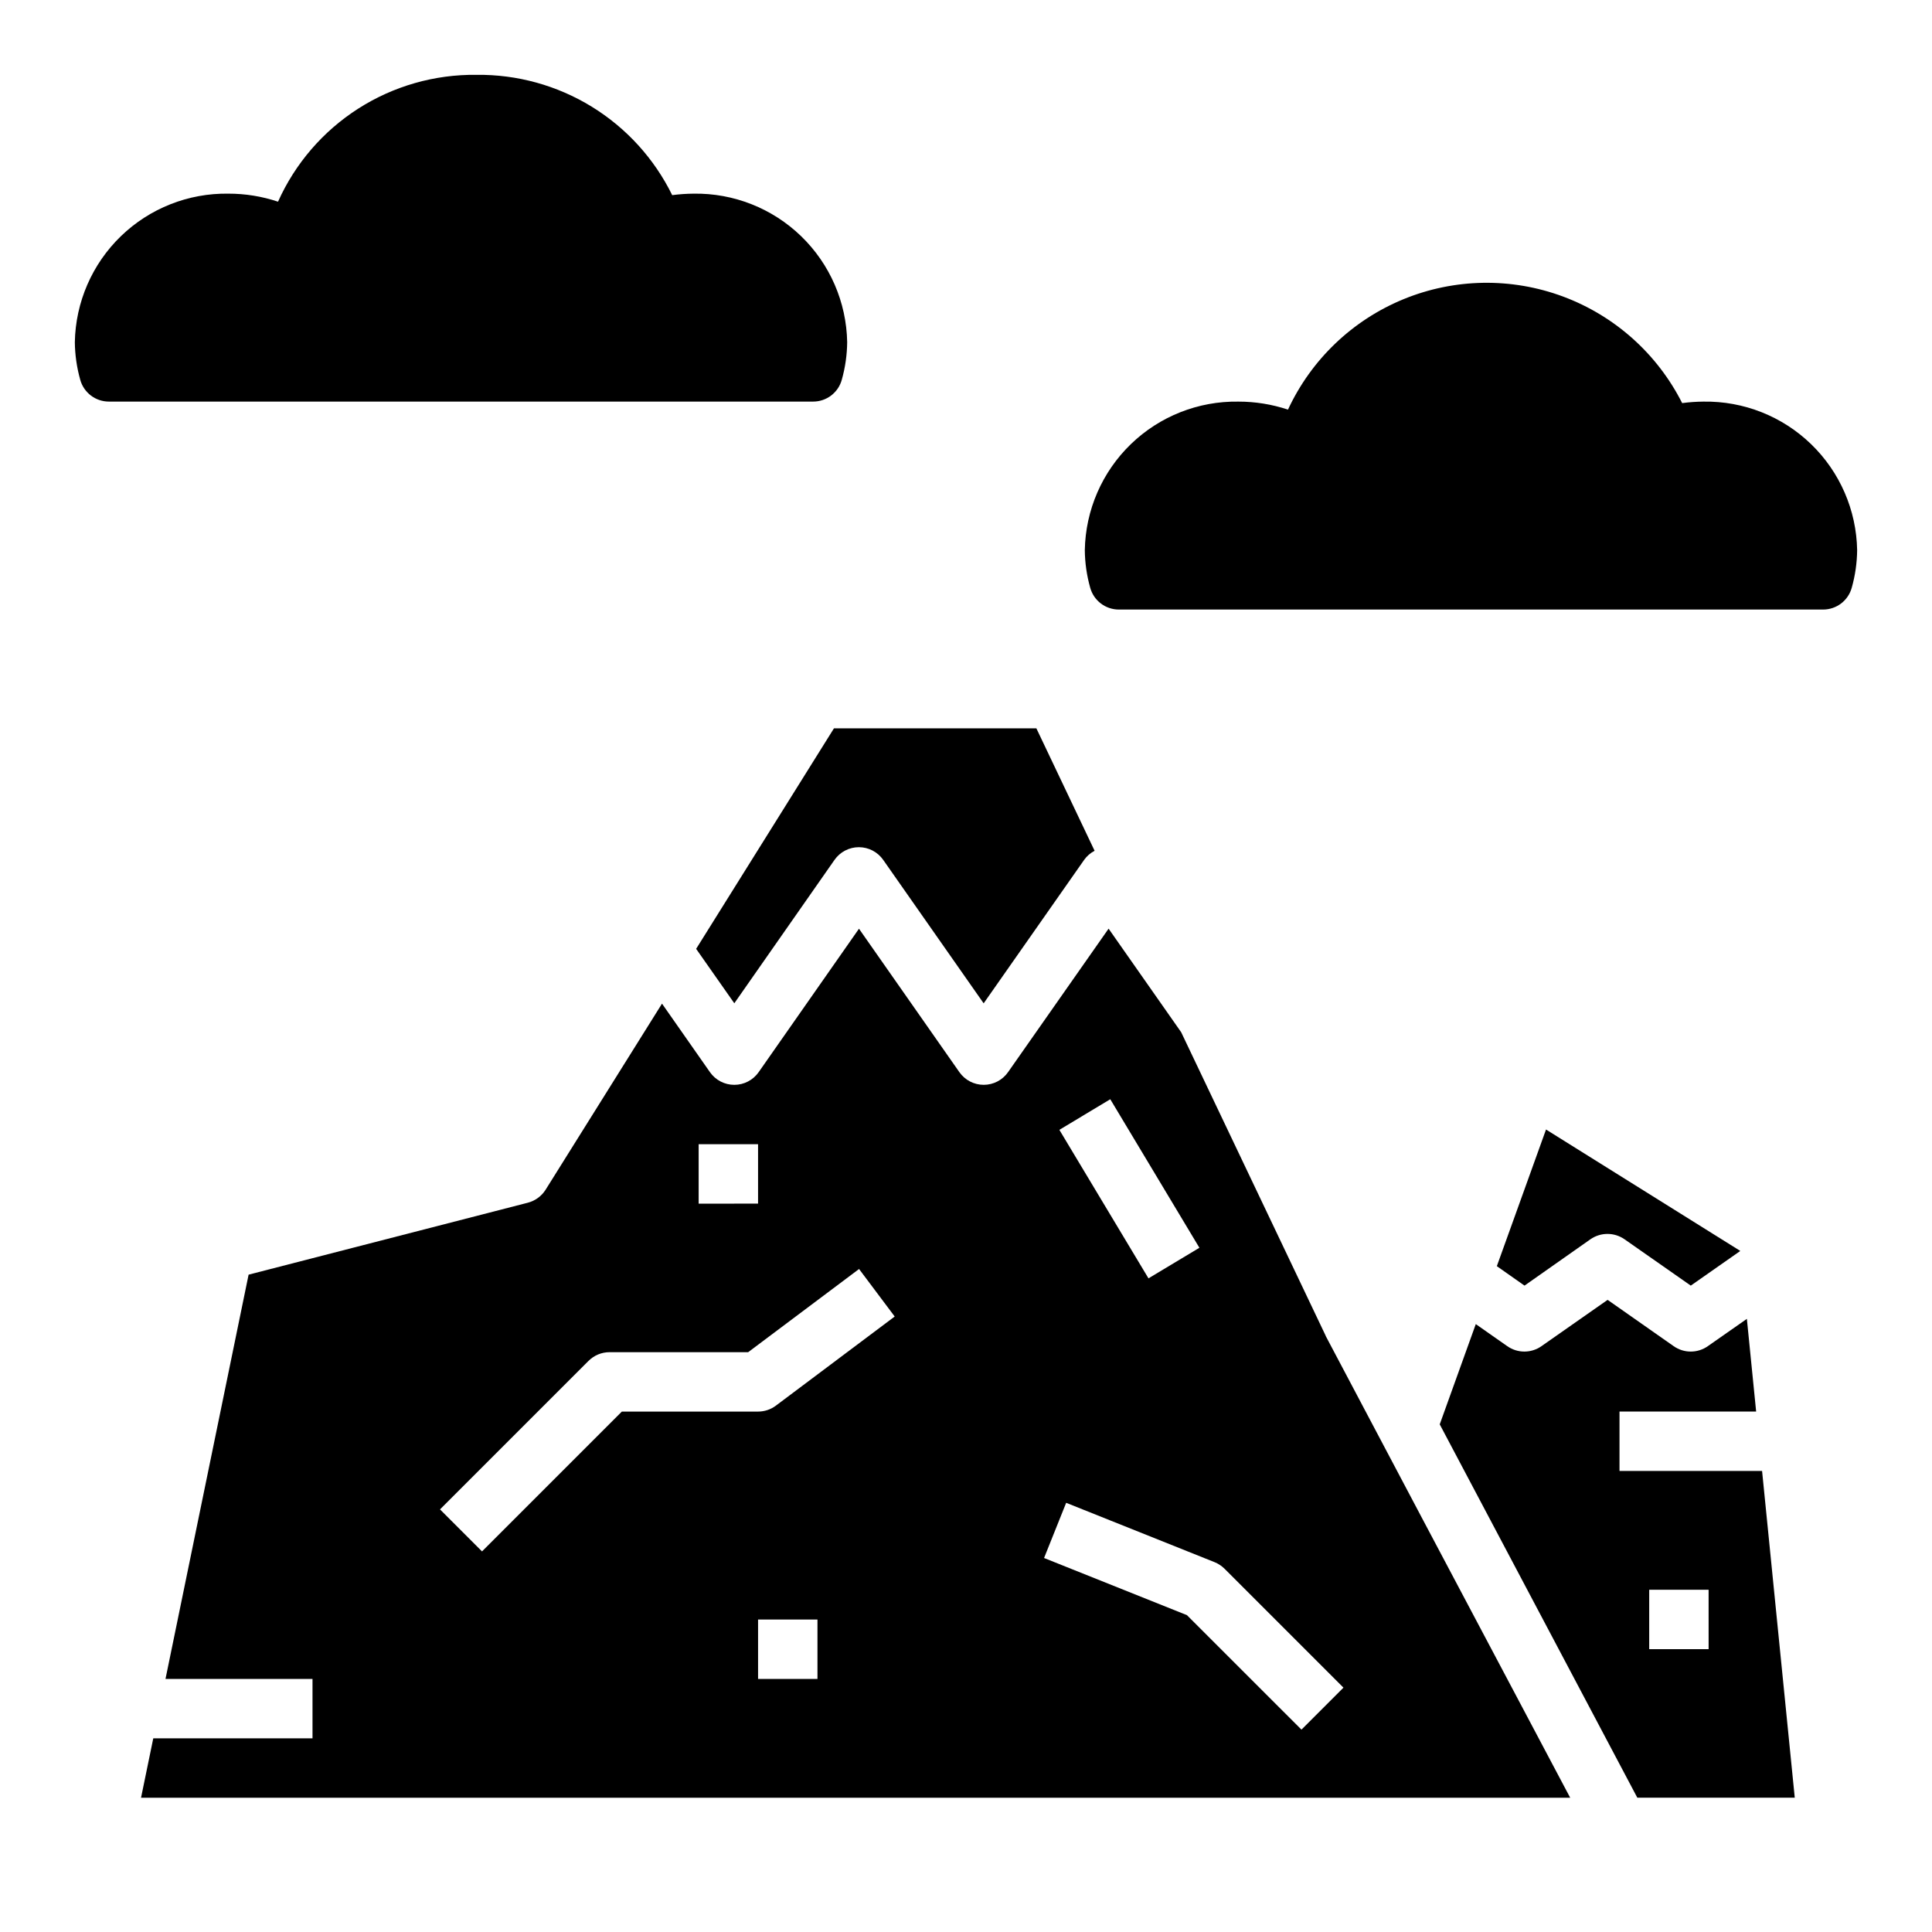 <?xml version="1.0" encoding="UTF-8"?>
<!-- Uploaded to: ICON Repo, www.iconrepo.com, Generator: ICON Repo Mixer Tools -->
<svg fill="#000000" width="800px" height="800px" version="1.1" viewBox="144 144 512 512" xmlns="http://www.w3.org/2000/svg">
 <g>
  <path d="m327.81 195.32c-1.895 0.016-3.789 0.148-5.668 0.395-4.75-9.672-12.145-17.801-21.328-23.445-9.18-5.641-19.773-8.566-30.551-8.438-11.086-0.133-21.973 2.977-31.316 8.949-9.34 5.973-16.734 14.547-21.266 24.668-4.238-1.414-8.68-2.133-13.148-2.129-10.613-0.164-20.859 3.887-28.488 11.266s-12.02 17.484-12.211 28.098c0.035 3.352 0.512 6.688 1.418 9.918 0.93 3.449 4.066 5.84 7.637 5.824h186.57c3.574 0.016 6.707-2.375 7.637-5.824 0.906-3.231 1.383-6.566 1.418-9.918-0.191-10.613-4.582-20.719-12.211-28.098-7.629-7.379-17.875-11.43-28.488-11.266z"/>
  <path d="m595.46 250.43c-1.895 0.016-3.789 0.145-5.668 0.395-6.586-13.047-17.852-23.125-31.543-28.23-13.695-5.102-28.809-4.852-42.328 0.703-13.516 5.555-24.441 16.004-30.59 29.258-4.238-1.41-8.68-2.129-13.148-2.125-10.613-0.164-20.859 3.887-28.488 11.266-7.629 7.379-12.02 17.48-12.207 28.094 0.031 3.356 0.508 6.691 1.414 9.918 0.93 3.453 4.066 5.844 7.637 5.828h186.57c3.574 0.016 6.707-2.375 7.637-5.828 0.906-3.227 1.383-6.562 1.418-9.918-0.188-10.613-4.582-20.715-12.211-28.094-7.629-7.379-17.875-11.43-28.488-11.266z"/>
  <path d="m495.38 498.15-0.125-0.301-38.227-80.293-19.238-27.453-26.648 38.031c-1.473 2.102-3.879 3.356-6.445 3.356-2.57 0-4.977-1.254-6.449-3.356l-26.609-38.016-26.59 38.016c-1.473 2.106-3.879 3.359-6.449 3.359s-4.981-1.254-6.453-3.359l-12.707-18.16-30.84 49.301c-1.074 1.715-2.766 2.949-4.723 3.457l-73.996 19.066-22.02 107.13h38.957v15.742l-42.199 0.004-3.242 15.742h378.74l-38.883-73.383zm-166.23-50.918h15.742v15.742l-15.742 0.004zm31.488 141.7h-15.742v-15.742h15.742zm-11.02-72.422c-1.363 1.023-3.019 1.574-4.723 1.574h-36.102l-37.055 37.055-11.133-11.133 39.359-39.359h0.004c1.477-1.477 3.477-2.305 5.566-2.305h36.738l29.387-22.043 9.445 12.594zm88.617-81.199 23.617 39.359-13.492 8.109-23.617-39.359zm50.664 167.06-30.348-30.34-37.863-15.145 5.856-14.625 39.359 15.742c0.988 0.402 1.883 0.996 2.637 1.75l31.488 31.488z"/>
  <path d="m610.97 533.82h-37.785v-15.746h36.211l-2.457-24.562-10.359 7.242v0.004c-2.711 1.895-6.316 1.895-9.027 0l-17.516-12.281-17.547 12.281c-2.711 1.895-6.32 1.895-9.031 0l-8.359-5.856-9.555 26.566 52.363 98.941h41.723zm-14.168 47.23h-15.746v-15.742h15.742z"/>
  <path d="m565.48 472.42c2.715-1.891 6.32-1.891 9.035 0l17.562 12.281 13.066-9.148v-0.078l-51.43-32.141-13.035 36.211 7.336 5.156z"/>
  <path d="m365.16 371.87c1.473-2.102 3.879-3.356 6.449-3.356 2.566 0 4.973 1.254 6.445 3.356l26.625 38.023 26.641-38.031h-0.004c0.707-0.988 1.637-1.797 2.707-2.359l0.055-0.047-15.426-32.434h-53.648l-36.52 58.434 10.117 14.422z"/>
 </g>
</svg>